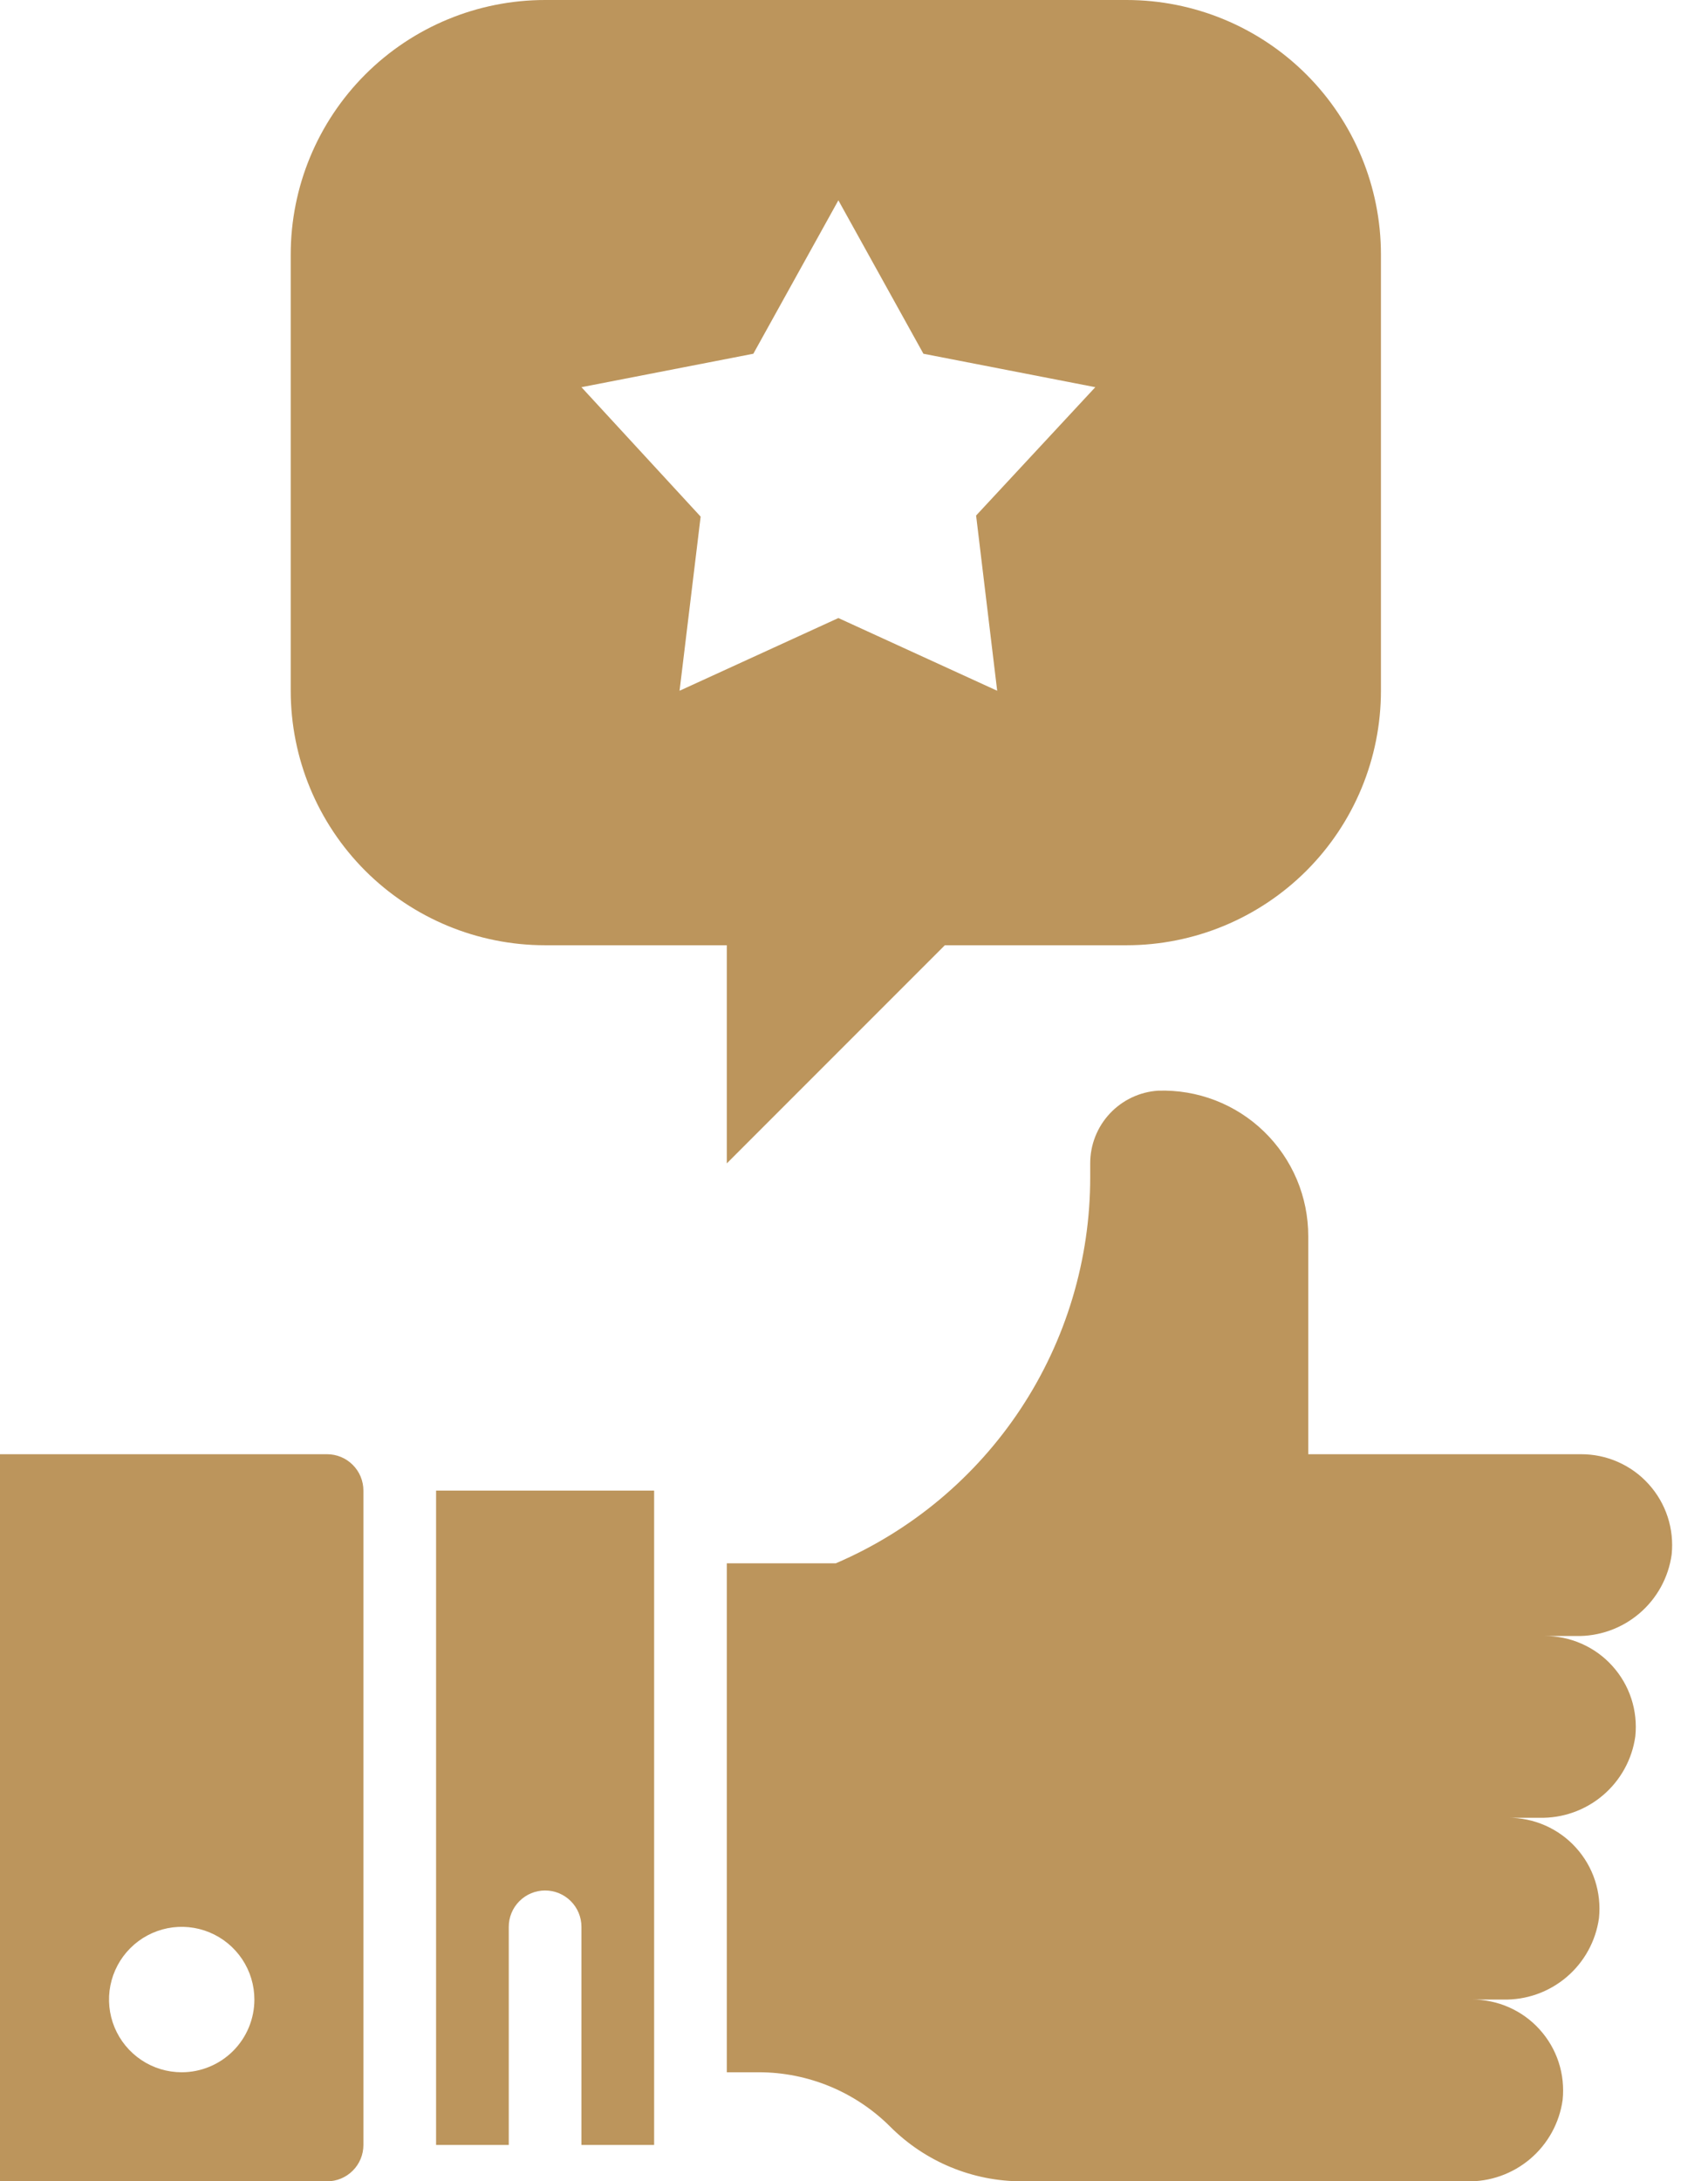 <svg width="47" height="60" viewBox="0 0 47 60" fill="none" xmlns="http://www.w3.org/2000/svg">
<path d="M46 42.76C46.036 42.41 45.999 42.057 45.89 41.723C45.781 41.389 45.602 41.082 45.366 40.822C45.131 40.561 44.842 40.353 44.521 40.212C44.199 40.07 43.851 39.998 43.5 40H36V34C36 33.464 35.893 32.933 35.684 32.439C35.474 31.945 35.168 31.498 34.783 31.125C34.398 30.751 33.941 30.459 33.441 30.266C32.94 30.073 32.406 29.983 31.87 30C31.362 30.033 30.887 30.258 30.539 30.63C30.192 31.001 29.999 31.491 30 32V32.38C30.001 34.641 29.338 36.853 28.094 38.74C26.849 40.628 25.078 42.109 23 43H20V57H20.88C22.238 57 23.54 57.54 24.5 58.5C25.46 59.46 26.762 60 28.12 60H40.36C40.998 60.016 41.62 59.796 42.107 59.383C42.594 58.97 42.912 58.392 43 57.76C43.036 57.41 42.999 57.057 42.89 56.723C42.781 56.389 42.602 56.082 42.366 55.822C42.131 55.561 41.842 55.353 41.521 55.212C41.199 55.07 40.851 54.998 40.5 55H41.36C41.998 55.016 42.62 54.796 43.107 54.383C43.594 53.97 43.912 53.392 44 52.76C44.036 52.41 43.999 52.057 43.89 51.723C43.781 51.389 43.602 51.082 43.366 50.822C43.131 50.561 42.842 50.353 42.521 50.212C42.199 50.07 41.851 49.998 41.5 50H42.36C42.998 50.016 43.62 49.796 44.107 49.383C44.594 48.97 44.912 48.392 45 47.76C45.036 47.41 44.999 47.057 44.89 46.723C44.781 46.389 44.602 46.082 44.366 45.822C44.131 45.561 43.842 45.353 43.521 45.212C43.199 45.07 42.851 44.998 42.5 45H43.36C43.998 45.016 44.62 44.796 45.107 44.383C45.594 43.97 45.912 43.392 46 42.76ZM12 59H14V53C14 52.735 14.105 52.48 14.293 52.293C14.48 52.105 14.735 52 15 52C15.265 52 15.52 52.105 15.707 52.293C15.895 52.48 16 52.735 16 53V59H18V41H12V59ZM9 40H0V60H9C9.265 60 9.52 59.895 9.707 59.707C9.895 59.52 10 59.265 10 59V41C10 40.735 9.895 40.48 9.707 40.293C9.52 40.105 9.265 40 9 40ZM5 57C4.604 57 4.218 56.883 3.889 56.663C3.56 56.443 3.304 56.131 3.152 55.765C3.001 55.4 2.961 54.998 3.038 54.61C3.116 54.222 3.306 53.865 3.586 53.586C3.865 53.306 4.222 53.116 4.61 53.038C4.998 52.961 5.4 53.001 5.765 53.152C6.131 53.304 6.443 53.56 6.663 53.889C6.883 54.218 7 54.604 7 55C7 55.53 6.789 56.039 6.414 56.414C6.039 56.789 5.53 57 5 57ZM20 26V32L26 26H31C32.856 26 34.637 25.262 35.95 23.95C37.263 22.637 38 20.857 38 19V7C38 5.143 37.263 3.363 35.95 2.05C34.637 0.737 32.856 0 31 0H15C13.143 0 11.363 0.737 10.05 2.05C8.738 3.363 8 5.143 8 7V19C8 20.857 8.738 22.637 10.05 23.95C11.363 25.262 13.143 26 15 26H20ZM20.73 9.73L23.07 5.51L25.41 9.73L30.14 10.65L26.86 14.18L27.44 19L23.07 17L18.7 19L19.28 14.21L16 10.65L20.73 9.73Z" fill="#BC955C"/>
</svg>
